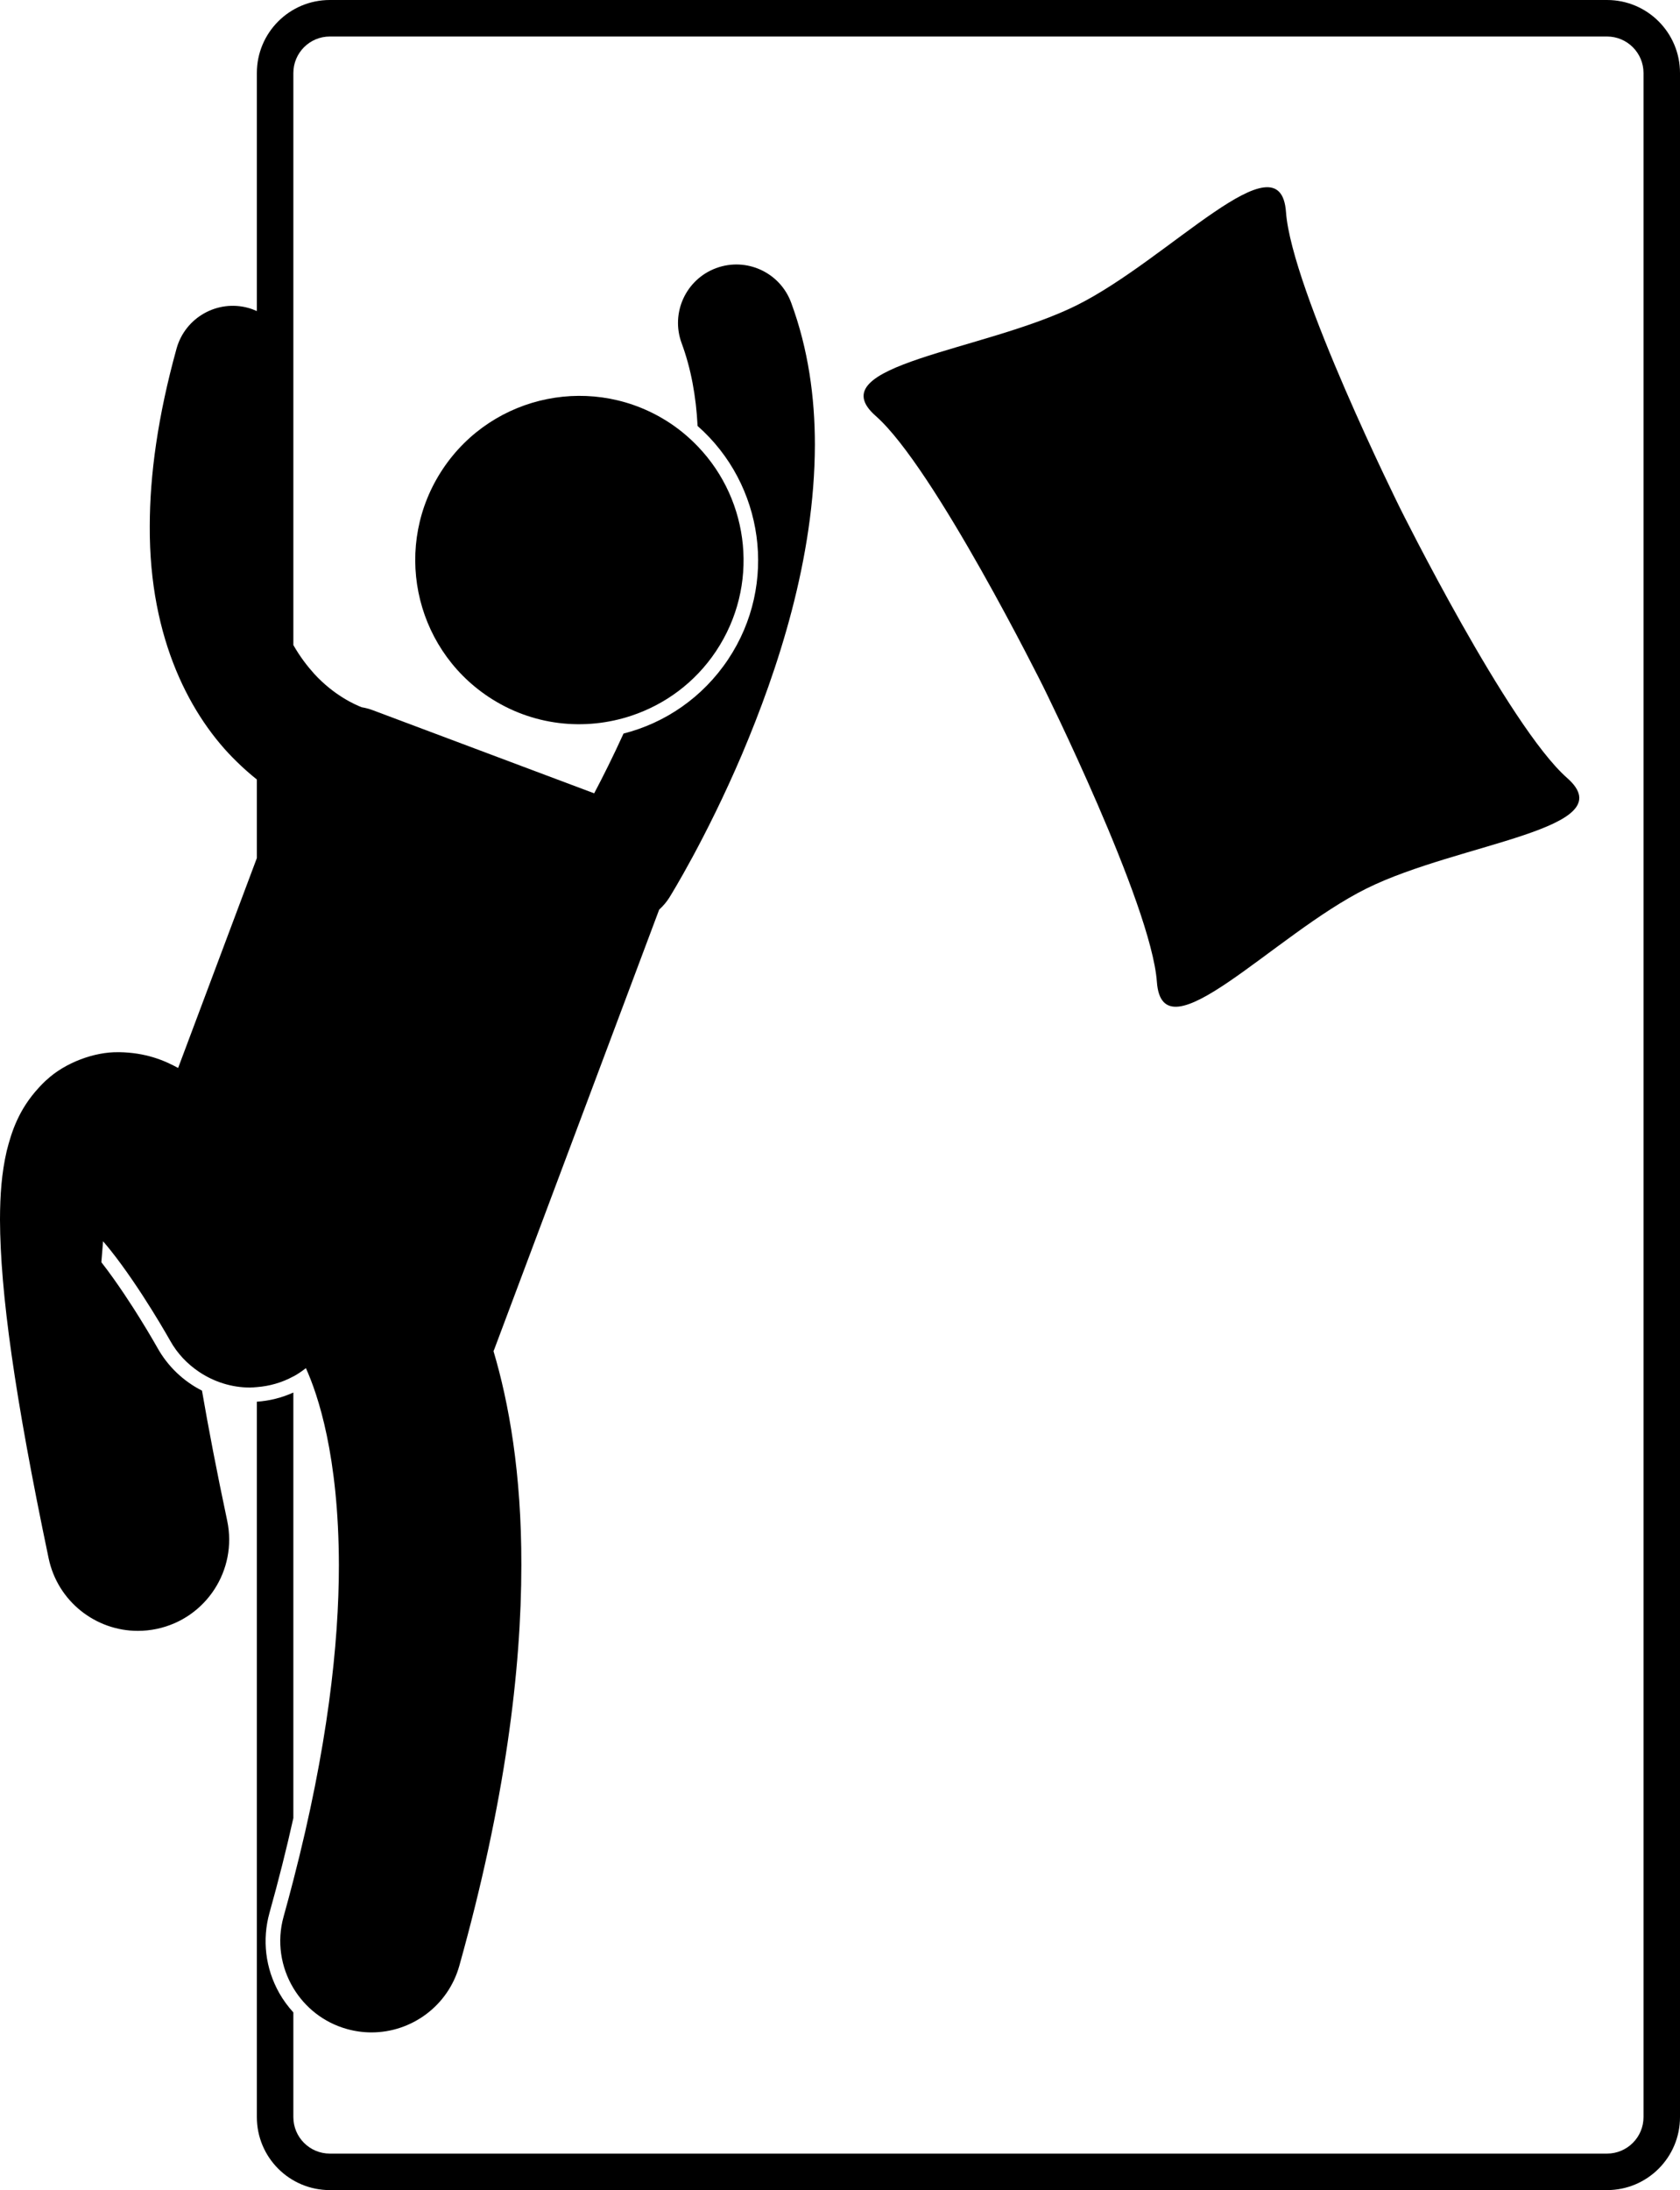 <svg xmlns="http://www.w3.org/2000/svg" xmlns:xlink="http://www.w3.org/1999/xlink" x="0px" y="0px" viewBox="0 0 230.192 300" style="enable-background:new 0 0 230.192 300;" xml:space="preserve"><g><path d="M220.192,0H45.193c-5.522,0-10,4.477-10,10v32.612c-0.371-0.167-0.755-0.316-1.16-0.429   c-4.258-1.179-8.666,1.316-9.845,5.576c-2.56,9.252-3.667,17.304-3.667,24.347c-0.083,15.552,5.705,26.209,11.924,32.236   c0.926,0.909,1.846,1.71,2.748,2.434v10.764l-4.514,12.031l-6.272,16.719c-1.944-1.066-4.457-2.102-8.068-2.162   c-0.034-0.001-0.07,0.004-0.104,0.003c-3.274-0.063-7.3,1.42-9.849,3.794c-0.035,0.031-0.072,0.056-0.106,0.087   c-0.01,0.01-0.019,0.02-0.03,0.029c-0.001,0.001-0.002,0.002-0.003,0.003c-0.006,0.006-0.012,0.013-0.018,0.019   c-0.277,0.253-0.536,0.52-0.785,0.791c-0.048,0.051-0.095,0.102-0.141,0.152c-2.756,2.997-3.72,6.028-4.39,8.677   c-0.693,3.013-0.905,5.973-0.914,9.393c0.036,9.923,1.991,24.087,6.668,46.398c1.242,5.884,6.434,9.923,12.218,9.923   c0.855,0,1.723-0.088,2.593-0.271c6.755-1.424,11.076-8.056,9.653-14.811c-1.427-6.725-2.564-12.653-3.455-17.826   c-2.534-1.286-4.682-3.309-6.111-5.875l-0.133-0.233c-0.107-0.184-0.271-0.474-0.485-0.84c-0.433-0.745-1.067-1.81-1.831-3.034   c-0.855-1.379-3.025-4.792-5.229-7.609l0.234-2.866c0.344,0.396,0.704,0.823,1.069,1.289c1.946,2.438,4.074,5.633,5.622,8.126   c0.778,1.249,1.423,2.331,1.86,3.083c0.22,0.376,0.389,0.671,0.497,0.862c0.11,0.19,0.141,0.25,0.143,0.25   c0.987,1.772,2.355,3.188,3.929,4.251c2.071,1.399,4.51,2.171,7.003,2.171c0.316,0,0.632-0.035,0.949-0.059   c1.704-0.131,3.406-0.599,5.002-1.466c0.039-0.021,0.079-0.034,0.117-0.056c0.573-0.318,1.099-0.687,1.6-1.077   c1.643,3.625,4.495,12.009,4.522,26.974c0,10.781-1.536,24.998-6.239,43.17c-0.422,1.631-0.86,3.28-1.334,4.975   c-0.965,3.448-0.375,6.957,1.334,9.802c1.586,2.64,4.134,4.709,7.334,5.605c1.126,0.315,2.261,0.466,3.376,0.466   c5.467,0.001,10.486-3.612,12.032-9.133c6.289-22.47,8.497-40.561,8.497-54.885c0.027-12.591-1.717-22.256-3.816-29.305   c0.034-0.082,0.074-0.159,0.105-0.243l10.515-28.028l12.082-32.208c0.538-0.487,1.022-1.05,1.425-1.696l-0.002-0.002   c0.146-0.24,5.007-8.043,9.922-19.564c4.887-11.544,9.951-26.753,9.99-42.407c0-6.504-0.906-13.119-3.252-19.471   c-1.53-4.146-6.133-6.262-10.276-4.73c-4.145,1.53-6.262,6.132-4.732,10.276c1.283,3.466,1.982,7.289,2.187,11.346   c9.06,7.971,11.067,21.646,4.194,31.959c-3.479,5.223-8.634,8.726-14.341,10.176c-1.451,3.182-2.847,5.963-4.023,8.186   L51.05,97.275c-0.485-0.182-0.978-0.31-1.47-0.391c-0.861-0.322-3.799-1.604-6.527-4.583c-0.967-1.076-1.953-2.357-2.857-3.939   V10.001c0-2.759,2.241-5,4.997-5h174.999c2.76,0,5.001,2.241,5.001,5V290c0,2.759-2.241,5-5.001,5H45.192   c-2.756,0-4.997-2.241-4.997-5v-14.34c-0.732-0.805-1.389-1.688-1.936-2.659c-1.898-3.376-2.369-7.288-1.324-11.017   c1.239-4.427,2.326-8.744,3.26-12.946v-58.289c-1.583,0.716-3.274,1.141-5.002,1.256V290c0,5.523,4.478,10,10,10h174.999   c5.523,0,10-4.477,10-10V10C230.192,4.477,225.716,0,220.192,0z"></path><path d="M119.995,56.983c8.018,7.038,22.885,36.956,22.887,36.954c0,0,14.865,29.92,15.633,40.56   c0.766,10.642,16.004-6.47,28.695-12.775c12.692-6.309,35.532-8.119,27.514-15.157c-8.019-7.037-22.887-36.954-22.887-36.954   s-14.867-29.917-15.632-40.56c-0.767-10.641-16.004,6.471-28.696,12.777C134.816,48.135,111.976,49.947,119.995,56.983z"></path><path d="M60.671,64.249c-6.888,10.341-4.09,24.307,6.25,31.195c6.011,4.004,13.241,4.713,19.6,2.591   c4.579-1.527,8.709-4.514,11.592-8.843c5.95-8.931,4.658-20.56-2.464-28.002c-1.123-1.174-2.377-2.252-3.784-3.189   C81.527,51.114,67.56,53.911,60.671,64.249z"></path></g></svg>